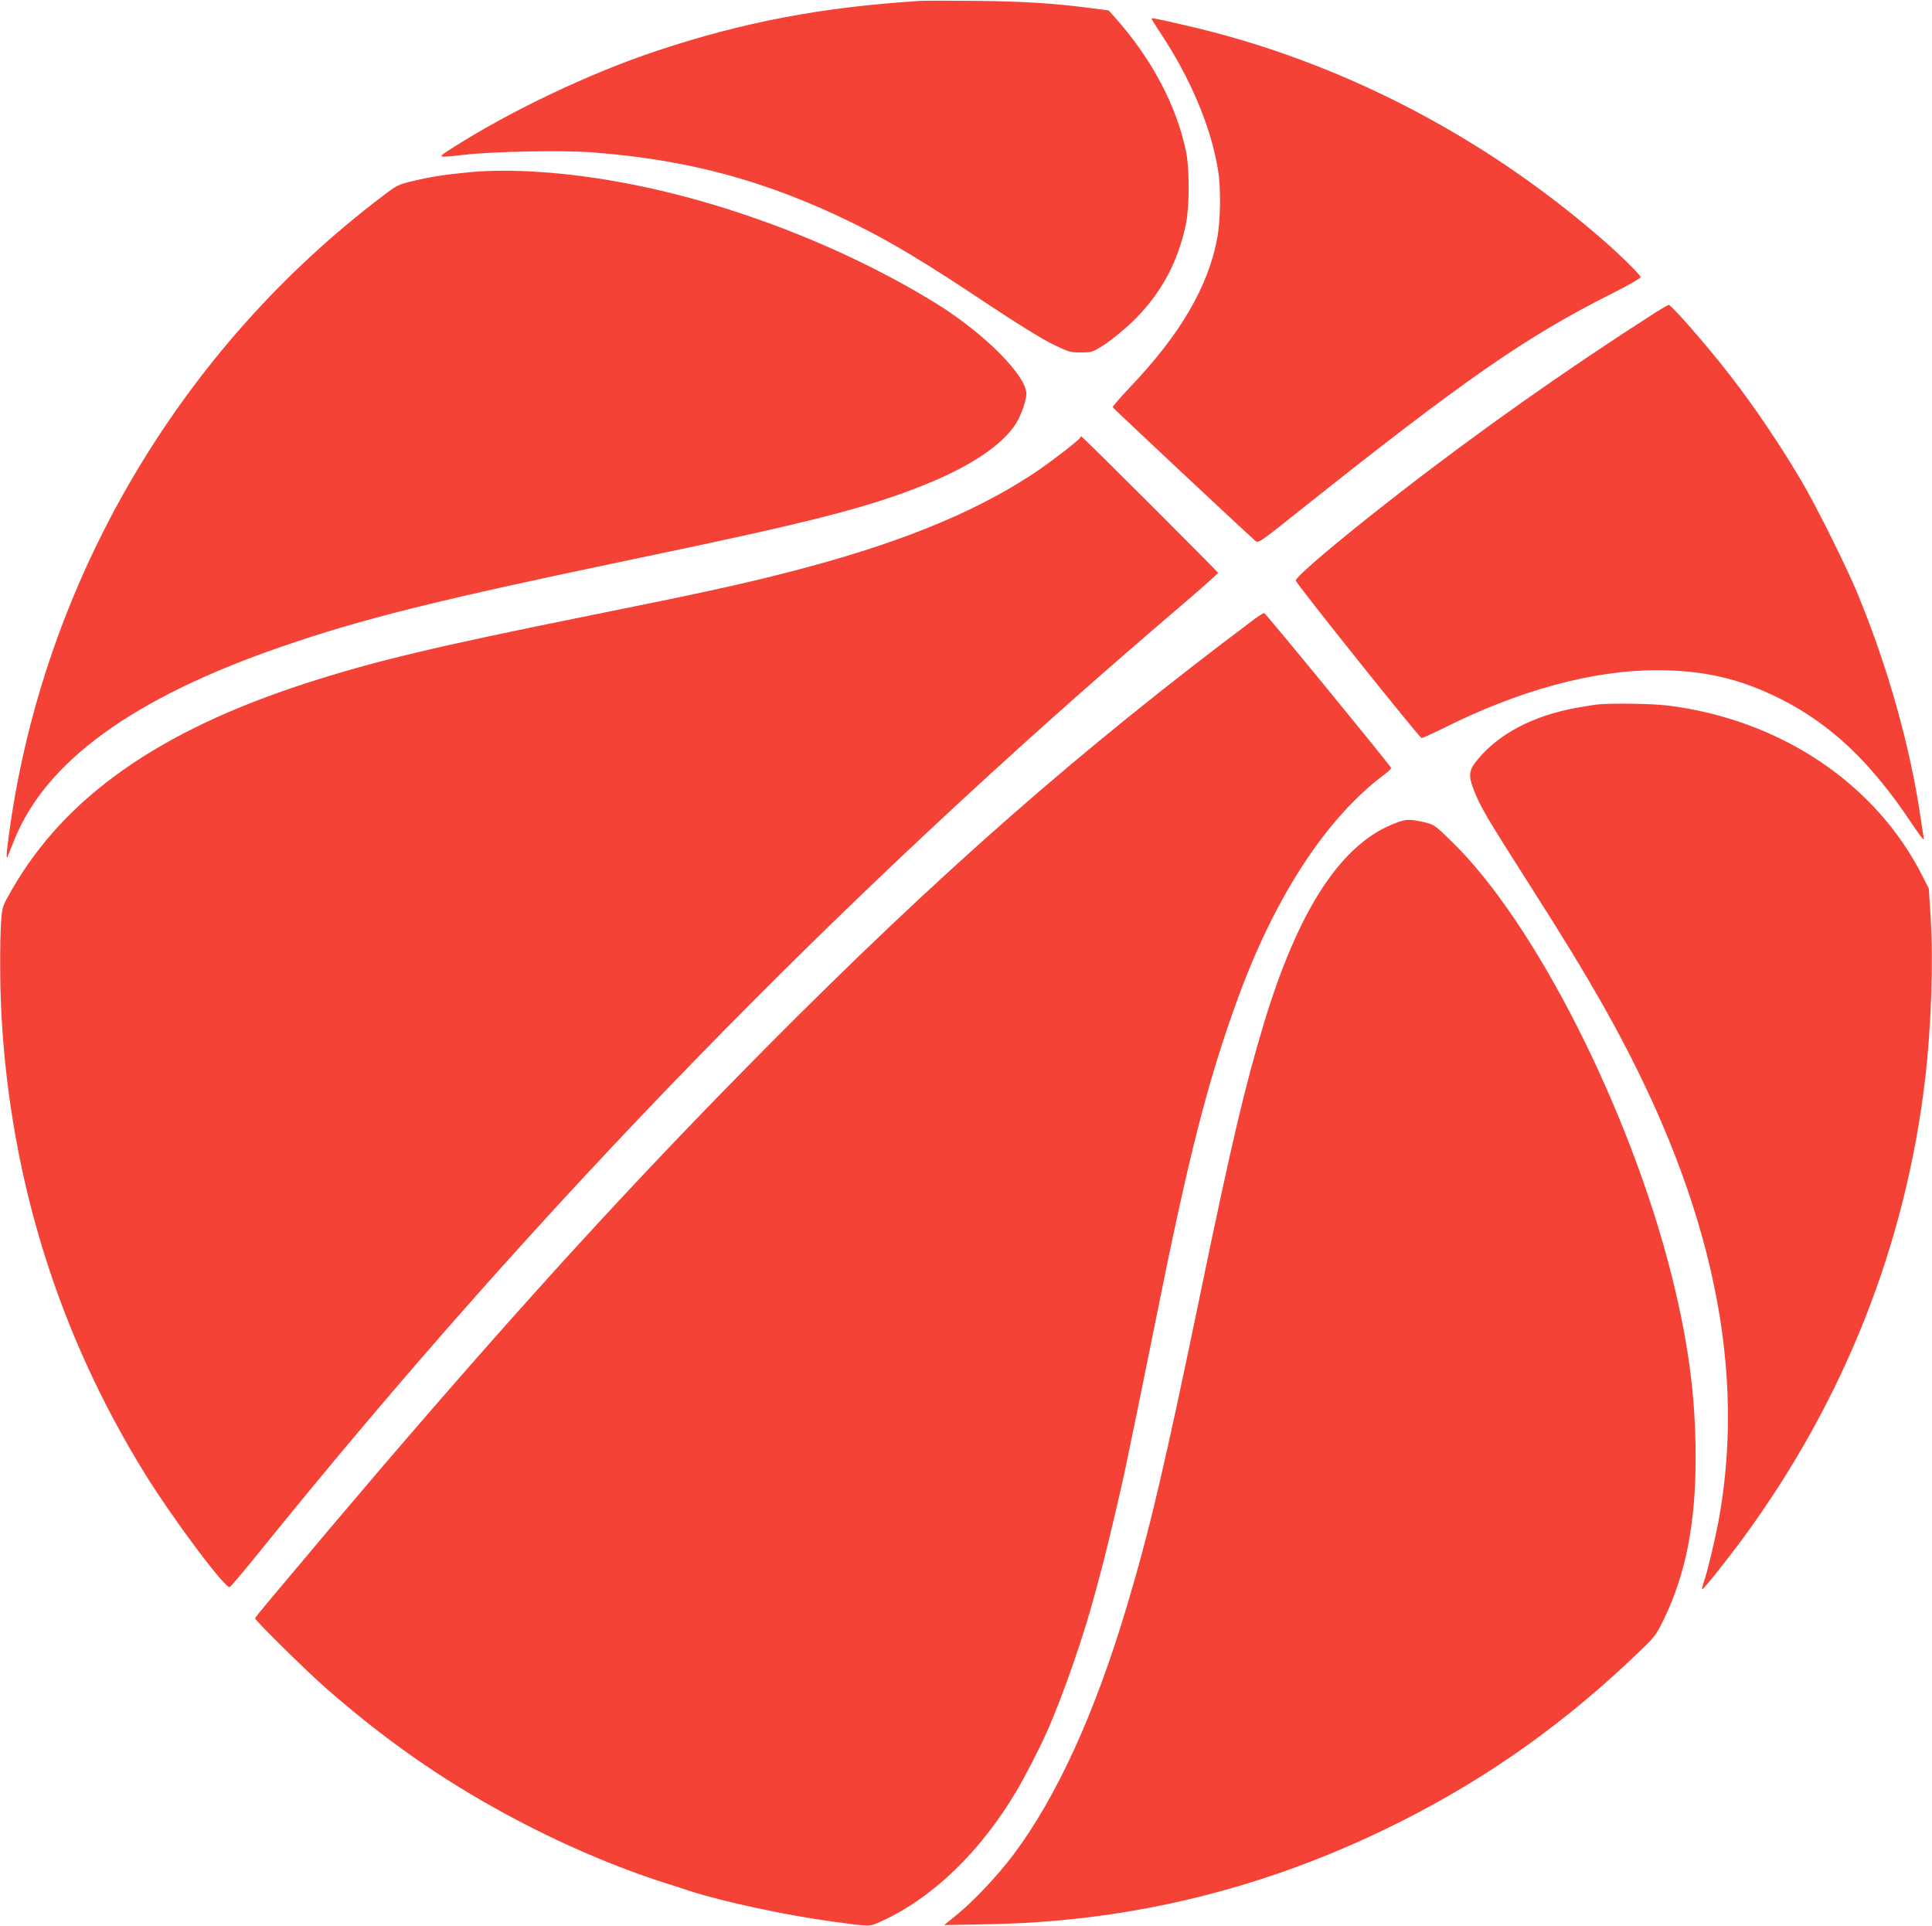 <?xml version="1.0" standalone="no"?>
<!DOCTYPE svg PUBLIC "-//W3C//DTD SVG 20010904//EN"
 "http://www.w3.org/TR/2001/REC-SVG-20010904/DTD/svg10.dtd">
<svg version="1.0" xmlns="http://www.w3.org/2000/svg"
 width="1280pt" height="1276pt" viewBox="0 0 1280 1276"
 preserveAspectRatio="xMidYMid meet">
<g transform="translate(0,1276) scale(0.1,-0.1)"
fill="#f44336" stroke="none">
<path d="M6095 12754 c-655 -42 -1166 -139 -1744 -331 -444 -147 -985 -405
-1366 -651 -91 -58 -93 -58 95 -37 191 22 650 30 840 16 641 -48 1163 -190
1735 -471 249 -123 479 -261 885 -532 191 -127 360 -232 430 -266 108 -53 119
-57 190 -57 73 0 77 1 154 50 44 28 127 95 184 149 187 180 303 388 358 646
25 118 26 372 1 490 -64 304 -227 611 -469 883 l-43 48 -115 15 c-247 32 -448
45 -755 48 -176 2 -347 2 -380 0z"/>
<path d="M7630 12635 c0 -3 22 -38 48 -78 208 -310 348 -642 393 -932 18 -113
15 -322 -5 -434 -58 -326 -246 -648 -586 -1003 -61 -65 -110 -121 -108 -126 2
-6 858 -808 944 -884 21 -18 23 -17 300 204 1091 868 1493 1147 2067 1435 103
52 187 100 187 107 0 13 -128 140 -245 242 -802 701 -1769 1198 -2775 1427
-204 47 -220 50 -220 42z"/>
<path d="M3110 11619 c-159 -15 -255 -30 -365 -56 -107 -25 -113 -28 -210
-102 -1320 -999 -2211 -2492 -2460 -4120 -29 -194 -38 -283 -25 -256 5 11 24
59 43 106 207 523 788 945 1767 1283 536 186 1045 312 2333 581 1168 243 1541
338 1917 487 315 125 532 269 623 415 32 51 67 152 67 194 0 121 -278 400
-595 597 -605 374 -1369 670 -2073 801 -376 71 -751 96 -1022 70z"/>
<path d="M10965 10688 c-593 -380 -1169 -786 -1710 -1207 -391 -304 -678 -547
-670 -568 10 -29 820 -1042 833 -1042 7 -1 67 27 135 60 506 255 998 389 1422
389 314 0 554 -56 821 -190 332 -167 596 -416 863 -815 61 -92 91 -130 87
-110 -3 17 -13 77 -21 135 -69 473 -216 996 -415 1480 -71 174 -272 578 -370
745 -142 242 -313 496 -479 710 -152 196 -387 465 -405 465 -6 -1 -47 -24 -91
-52z"/>
<path d="M7155 9859 c-14 -22 -215 -176 -320 -244 -399 -261 -908 -465 -1610
-645 -315 -81 -585 -140 -1306 -285 -1046 -211 -1440 -305 -1894 -452 -972
-315 -1594 -752 -1947 -1368 -61 -106 -63 -112 -70 -200 -10 -141 -9 -434 2
-636 61 -1088 378 -2104 947 -3027 183 -297 536 -769 565 -756 7 3 101 114
208 247 1838 2277 3837 4329 6063 6227 152 129 276 240 277 245 0 7 -897 903
-907 905 -1 0 -5 -5 -8 -11z"/>
<path d="M8310 8658 c-1157 -867 -2088 -1683 -3235 -2839 -856 -863 -1597
-1672 -2566 -2804 -233 -273 -348 -409 -731 -865 -48 -57 -88 -107 -88 -111 0
-14 345 -354 468 -461 391 -343 765 -604 1197 -838 348 -189 723 -350 1060
-457 61 -19 130 -41 155 -50 206 -68 638 -161 940 -202 265 -36 247 -36 331 2
340 155 658 463 897 868 52 88 152 282 197 384 106 237 248 646 320 920 8 28
26 95 40 150 45 165 146 596 175 745 5 25 32 155 60 290 28 135 82 403 121
595 223 1114 346 1598 546 2150 249 685 589 1206 976 1495 25 19 45 38 44 42
-6 18 -833 1028 -842 1027 -5 0 -35 -19 -65 -41z"/>
<path d="M10580 8093 c-19 -2 -83 -13 -142 -23 -283 -53 -506 -170 -647 -340
-61 -73 -65 -106 -25 -208 44 -111 82 -175 373 -632 216 -338 352 -562 476
-780 700 -1233 956 -2343 779 -3380 -25 -145 -80 -377 -108 -457 -8 -24 -12
-43 -8 -42 9 0 179 214 274 344 668 913 1073 1937 1203 3040 40 347 55 771 36
1069 l-12 189 -41 81 c-308 614 -942 1039 -1688 1132 -102 13 -377 17 -470 7z"/>
<path d="M9255 7311 c-362 -131 -648 -562 -880 -1326 -124 -410 -216 -798
-415 -1760 -243 -1174 -342 -1596 -491 -2095 -214 -719 -467 -1273 -756 -1658
-102 -136 -264 -308 -378 -400 l-80 -65 305 6 c954 18 1859 245 2725 682 588
297 1096 660 1587 1134 89 85 103 104 149 199 147 301 213 635 213 1077 0 396
-46 751 -155 1190 -275 1104 -911 2361 -1467 2896 -108 105 -111 107 -180 123
-89 20 -115 20 -177 -3z"/>
</g>
</svg>
